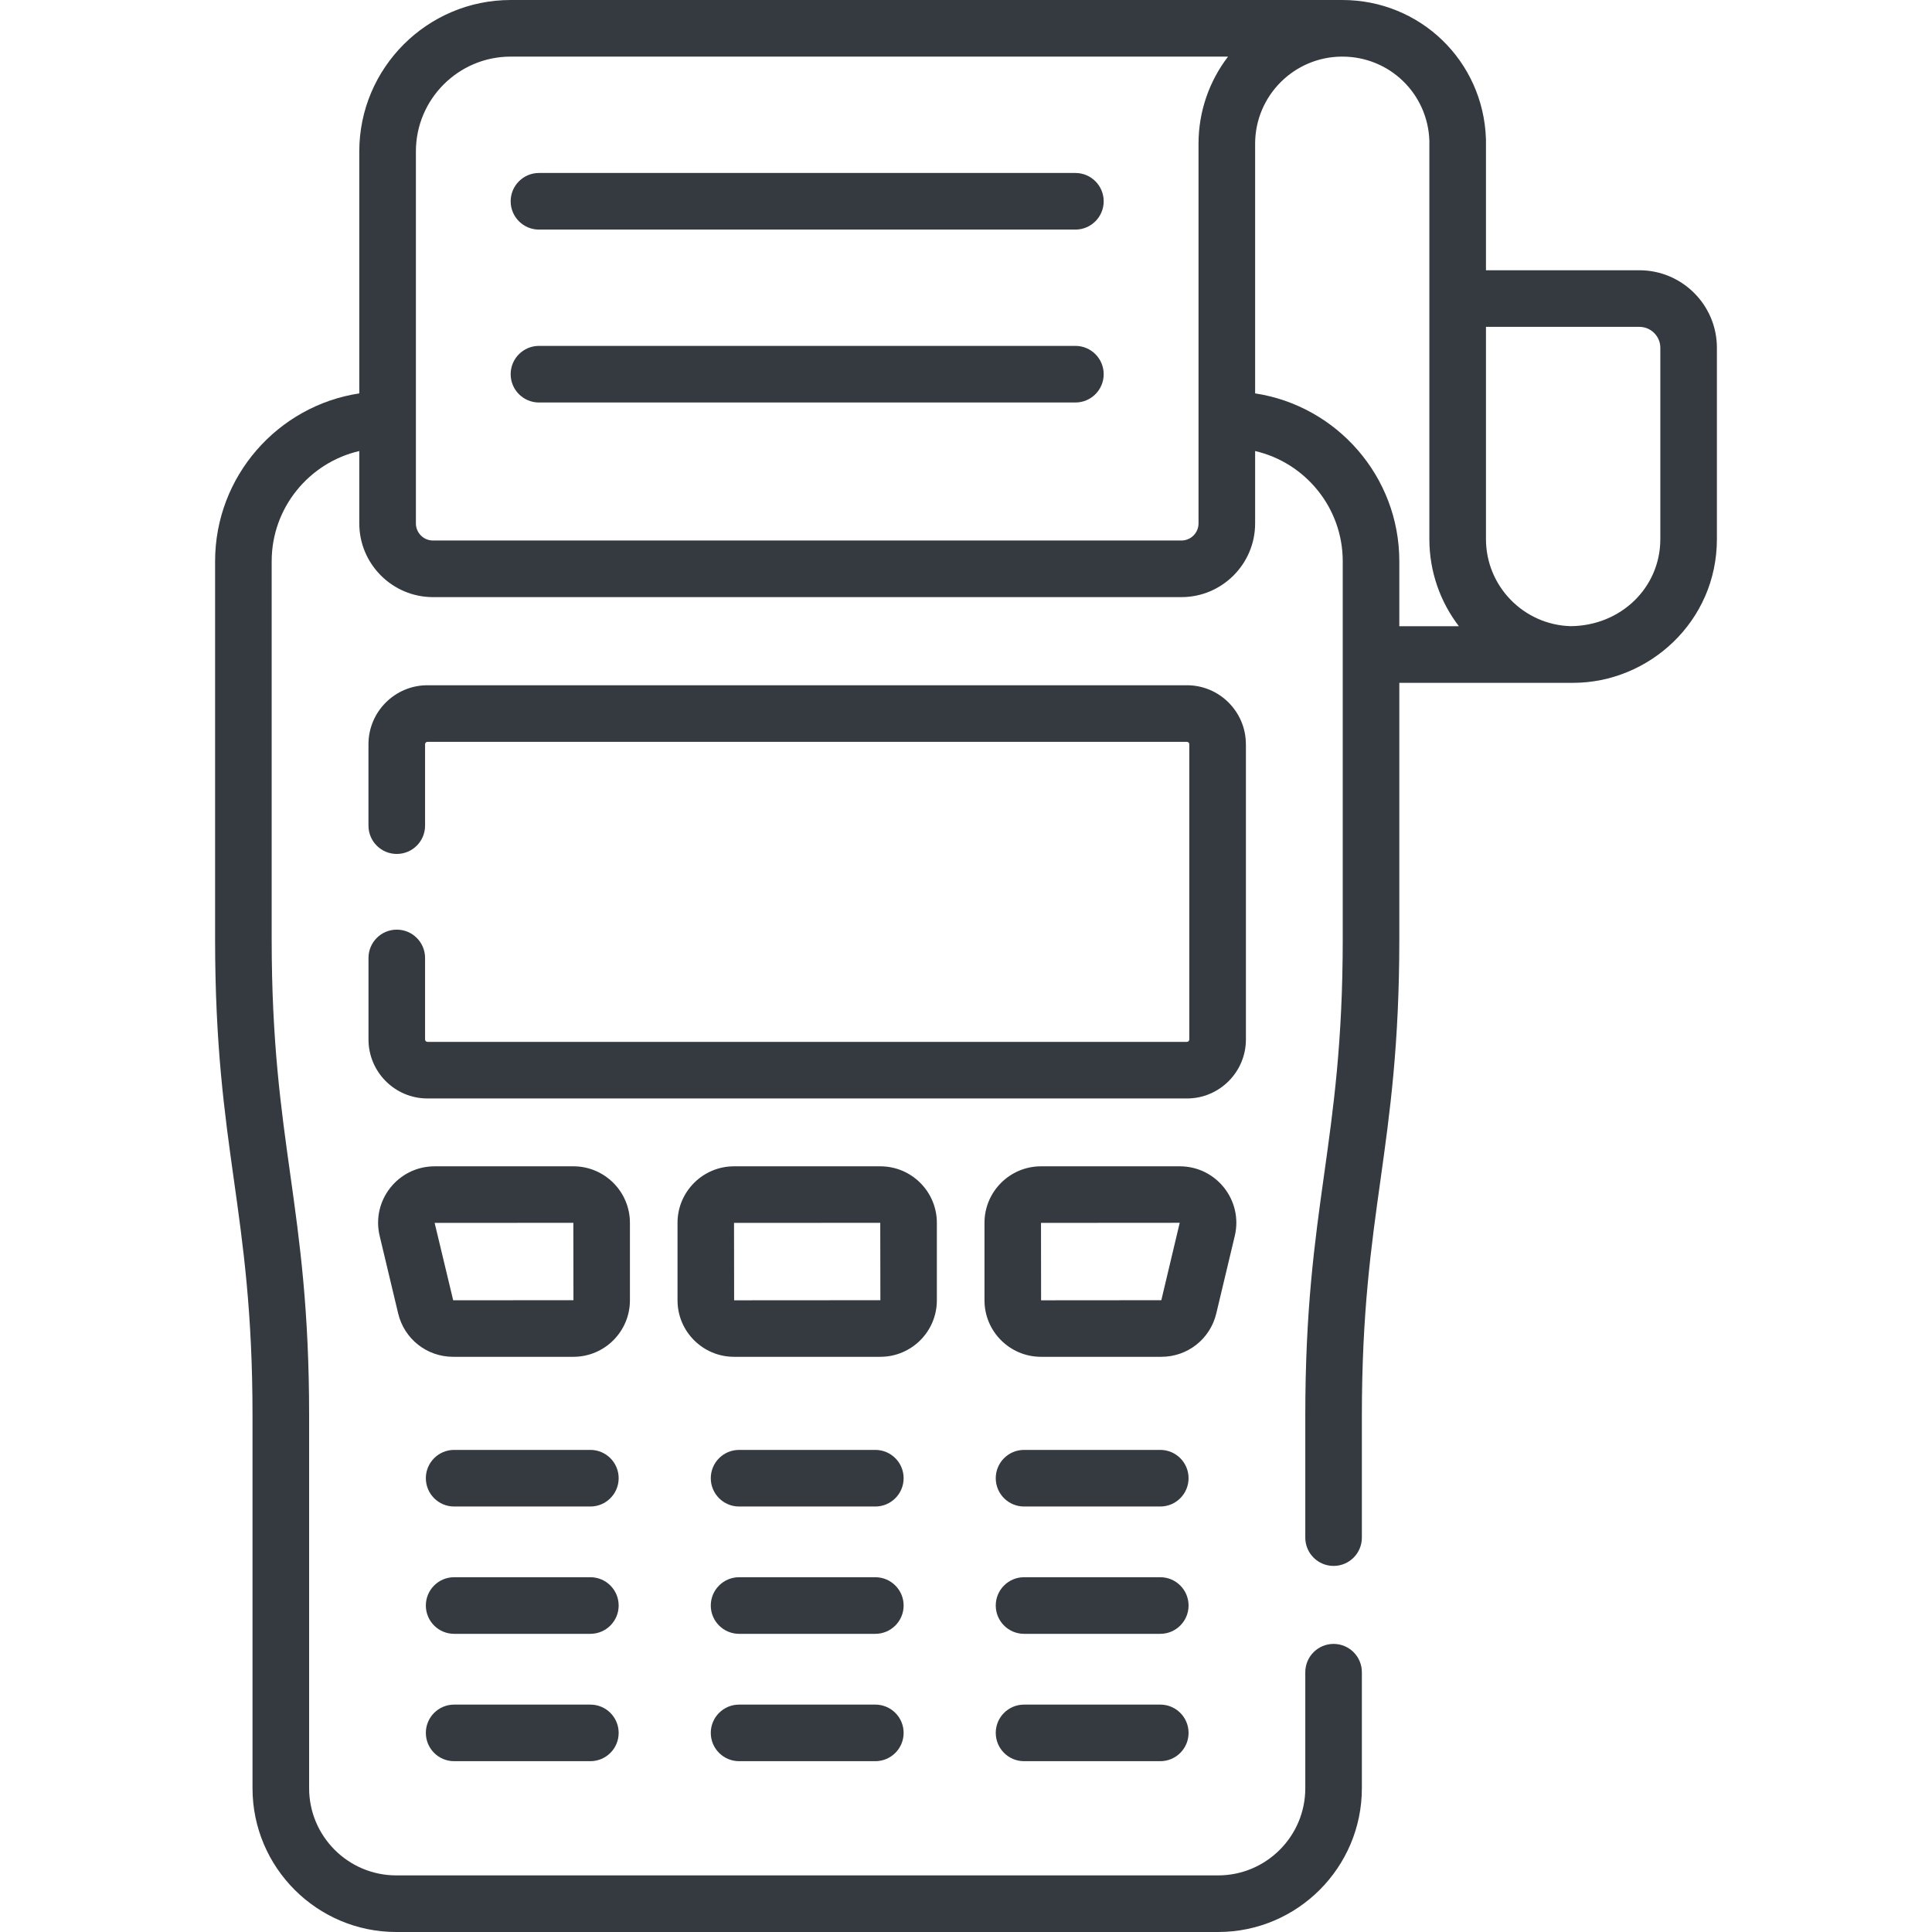 <svg width="60" height="60" viewBox="0 0 60 60" fill="none" xmlns="http://www.w3.org/2000/svg">
<g clip-path="url(#clip0_2680_298)">
<path d="M33.398 5.372H16.738C16.253 5.372 15.859 5.766 15.859 6.251C15.859 6.736 16.253 7.13 16.738 7.13H33.398C33.883 7.13 34.276 6.736 34.276 6.251C34.276 5.766 33.883 5.372 33.398 5.372Z" fill="#343A40"/>
<path d="M33.398 10.742H16.738C16.253 10.742 15.859 11.136 15.859 11.621C15.859 12.106 16.253 12.5 16.738 12.5H33.398C33.883 12.5 34.276 12.106 34.276 11.621C34.276 11.136 33.883 10.742 33.398 10.742Z" fill="#343A40"/>
<path d="M18.334 45.028H14.103C13.618 45.028 13.225 45.422 13.225 45.907C13.225 46.392 13.618 46.786 14.103 46.786H18.334C18.82 46.786 19.213 46.392 19.213 45.907C19.213 45.422 18.82 45.028 18.334 45.028Z" fill="#343A40"/>
<path d="M27.184 45.028H22.953C22.468 45.028 22.074 45.422 22.074 45.907C22.074 46.392 22.468 46.786 22.953 46.786H27.184C27.669 46.786 28.063 46.392 28.063 45.907C28.063 45.422 27.669 45.028 27.184 45.028Z" fill="#343A40"/>
<path d="M36.034 45.028H31.803C31.317 45.028 30.924 45.422 30.924 45.907C30.924 46.392 31.317 46.786 31.803 46.786H36.034C36.519 46.786 36.912 46.392 36.912 45.907C36.912 45.422 36.519 45.028 36.034 45.028Z" fill="#343A40"/>
<path d="M18.334 48.982H14.103C13.618 48.982 13.225 49.376 13.225 49.861C13.225 50.346 13.618 50.74 14.103 50.74H18.334C18.82 50.74 19.213 50.346 19.213 49.861C19.213 49.376 18.82 48.982 18.334 48.982Z" fill="#343A40"/>
<path d="M27.184 48.982H22.953C22.468 48.982 22.074 49.376 22.074 49.861C22.074 50.346 22.468 50.74 22.953 50.74H27.184C27.669 50.74 28.063 50.346 28.063 49.861C28.063 49.376 27.669 48.982 27.184 48.982Z" fill="#343A40"/>
<path d="M36.034 48.982H31.803C31.317 48.982 30.924 49.376 30.924 49.861C30.924 50.346 31.317 50.74 31.803 50.74H36.034C36.519 50.74 36.912 50.346 36.912 49.861C36.912 49.376 36.519 48.982 36.034 48.982Z" fill="#343A40"/>
<path d="M18.334 52.938H14.103C13.618 52.938 13.225 53.331 13.225 53.816C13.225 54.302 13.618 54.695 14.103 54.695H18.334C18.82 54.695 19.213 54.302 19.213 53.816C19.213 53.331 18.82 52.938 18.334 52.938Z" fill="#343A40"/>
<path d="M27.184 52.938H22.953C22.468 52.938 22.074 53.331 22.074 53.816C22.074 54.302 22.468 54.695 22.953 54.695H27.184C27.669 54.695 28.063 54.302 28.063 53.816C28.063 53.331 27.669 52.938 27.184 52.938Z" fill="#343A40"/>
<path d="M36.034 52.938H31.803C31.317 52.938 30.924 53.331 30.924 53.816C30.924 54.302 31.317 54.695 31.803 54.695H36.034C36.519 54.695 36.912 54.302 36.912 53.816C36.912 53.331 36.519 52.938 36.034 52.938Z" fill="#343A40"/>
<path d="M38.692 23.113C38.692 22.103 37.871 21.281 36.861 21.281H13.275C12.265 21.281 11.443 22.103 11.443 23.113V25.641C11.443 26.127 11.837 26.52 12.322 26.52C12.807 26.52 13.201 26.127 13.201 25.641V23.113C13.201 23.072 13.234 23.039 13.275 23.039H36.861C36.901 23.039 36.935 23.072 36.935 23.113V32.282C36.935 32.323 36.901 32.356 36.861 32.356H13.275C13.234 32.356 13.201 32.323 13.201 32.282V29.75C13.201 29.265 12.808 28.871 12.322 28.871C11.837 28.871 11.444 29.265 11.444 29.75V32.282C11.444 33.292 12.265 34.114 13.275 34.114H36.861C37.871 34.114 38.693 33.292 38.693 32.282V23.113H38.692Z" fill="#343A40"/>
<path d="M19.563 37.976C19.563 37.008 18.776 36.221 17.808 36.221H13.498C12.365 36.221 11.527 37.279 11.791 38.383L12.365 40.789C12.554 41.583 13.256 42.137 14.072 42.137H17.808C18.776 42.137 19.563 41.35 19.563 40.382V37.976ZM14.074 40.381L13.498 37.978L17.806 37.976L17.809 40.379L14.074 40.381Z" fill="#343A40"/>
<path d="M29.095 40.382V37.976C29.095 37.008 28.308 36.221 27.34 36.221H22.796C21.828 36.221 21.041 37.008 21.041 37.976V40.382C21.041 41.35 21.828 42.137 22.796 42.137H27.34C28.308 42.137 29.095 41.35 29.095 40.382ZM22.799 40.382L22.796 37.978L27.337 37.976L27.341 40.379L22.799 40.382Z" fill="#343A40"/>
<path d="M37.773 40.789L38.347 38.383C38.61 37.281 37.775 36.221 36.64 36.221H32.329C31.361 36.221 30.574 37.008 30.574 37.976V40.382C30.574 41.35 31.361 42.137 32.329 42.137H36.066C36.882 42.137 37.584 41.583 37.773 40.789ZM36.066 40.379L32.332 40.382L32.329 37.978L36.637 37.975L36.066 40.379Z" fill="#343A40"/>
<path d="M50.912 8.393H46.148V4.341C46.148 4.331 46.148 4.321 46.147 4.311C46.065 1.894 44.106 0 41.686 0C41.686 0 41.686 0 41.686 0H15.861C13.268 0 11.158 2.11 11.158 4.703V12.217C8.626 12.602 6.68 14.793 6.68 17.431V29.161C6.68 35.756 7.842 37.527 7.842 43.96V55.535C7.842 57.997 9.845 60 12.307 60H37.83C40.291 60 42.294 57.997 42.294 55.535V51.932C42.294 51.446 41.901 51.053 41.416 51.053C40.93 51.053 40.537 51.447 40.537 51.932V55.535C40.537 57.028 39.322 58.242 37.83 58.242H12.307C10.815 58.242 9.6 57.028 9.6 55.535V43.96C9.6 37.394 8.437 35.568 8.437 29.161V17.431C8.437 15.766 9.601 14.368 11.158 14.007V16.255C11.158 17.517 12.185 18.544 13.447 18.544H36.69C37.952 18.544 38.979 17.517 38.979 16.255V14.007C40.536 14.368 41.7 15.766 41.7 17.431V29.161C41.7 35.57 40.537 37.389 40.537 43.96V47.752C40.537 48.238 40.93 48.631 41.416 48.631C41.901 48.631 42.294 48.238 42.294 47.752V43.96C42.294 37.563 43.457 35.719 43.457 29.161V21.206H48.855C51.197 21.206 53.32 19.313 53.32 16.741V10.801C53.32 9.473 52.24 8.393 50.912 8.393ZM37.221 16.255C37.221 16.548 36.983 16.786 36.69 16.786H13.447C13.154 16.786 12.916 16.548 12.916 16.255V4.703C12.916 3.079 14.237 1.758 15.861 1.758H38.138C37.563 2.509 37.221 3.448 37.221 4.465V16.255ZM43.457 19.448V17.431C43.457 14.793 41.511 12.602 38.979 12.217V4.465C38.979 2.972 40.193 1.758 41.686 1.758C43.148 1.758 44.333 2.898 44.39 4.357V16.741C44.39 17.758 44.732 18.697 45.307 19.448H43.457ZM51.563 16.741C51.563 18.247 50.339 19.435 48.776 19.446C47.319 19.404 46.148 18.207 46.148 16.741V10.151H50.912C51.271 10.151 51.563 10.443 51.563 10.801V16.741Z" fill="#343A40"/>
</g>
<defs>
<clipPath id="clip0_2680_298">
<rect width="60" height="60" fill="white"/>
</clipPath>
</defs>
</svg>
